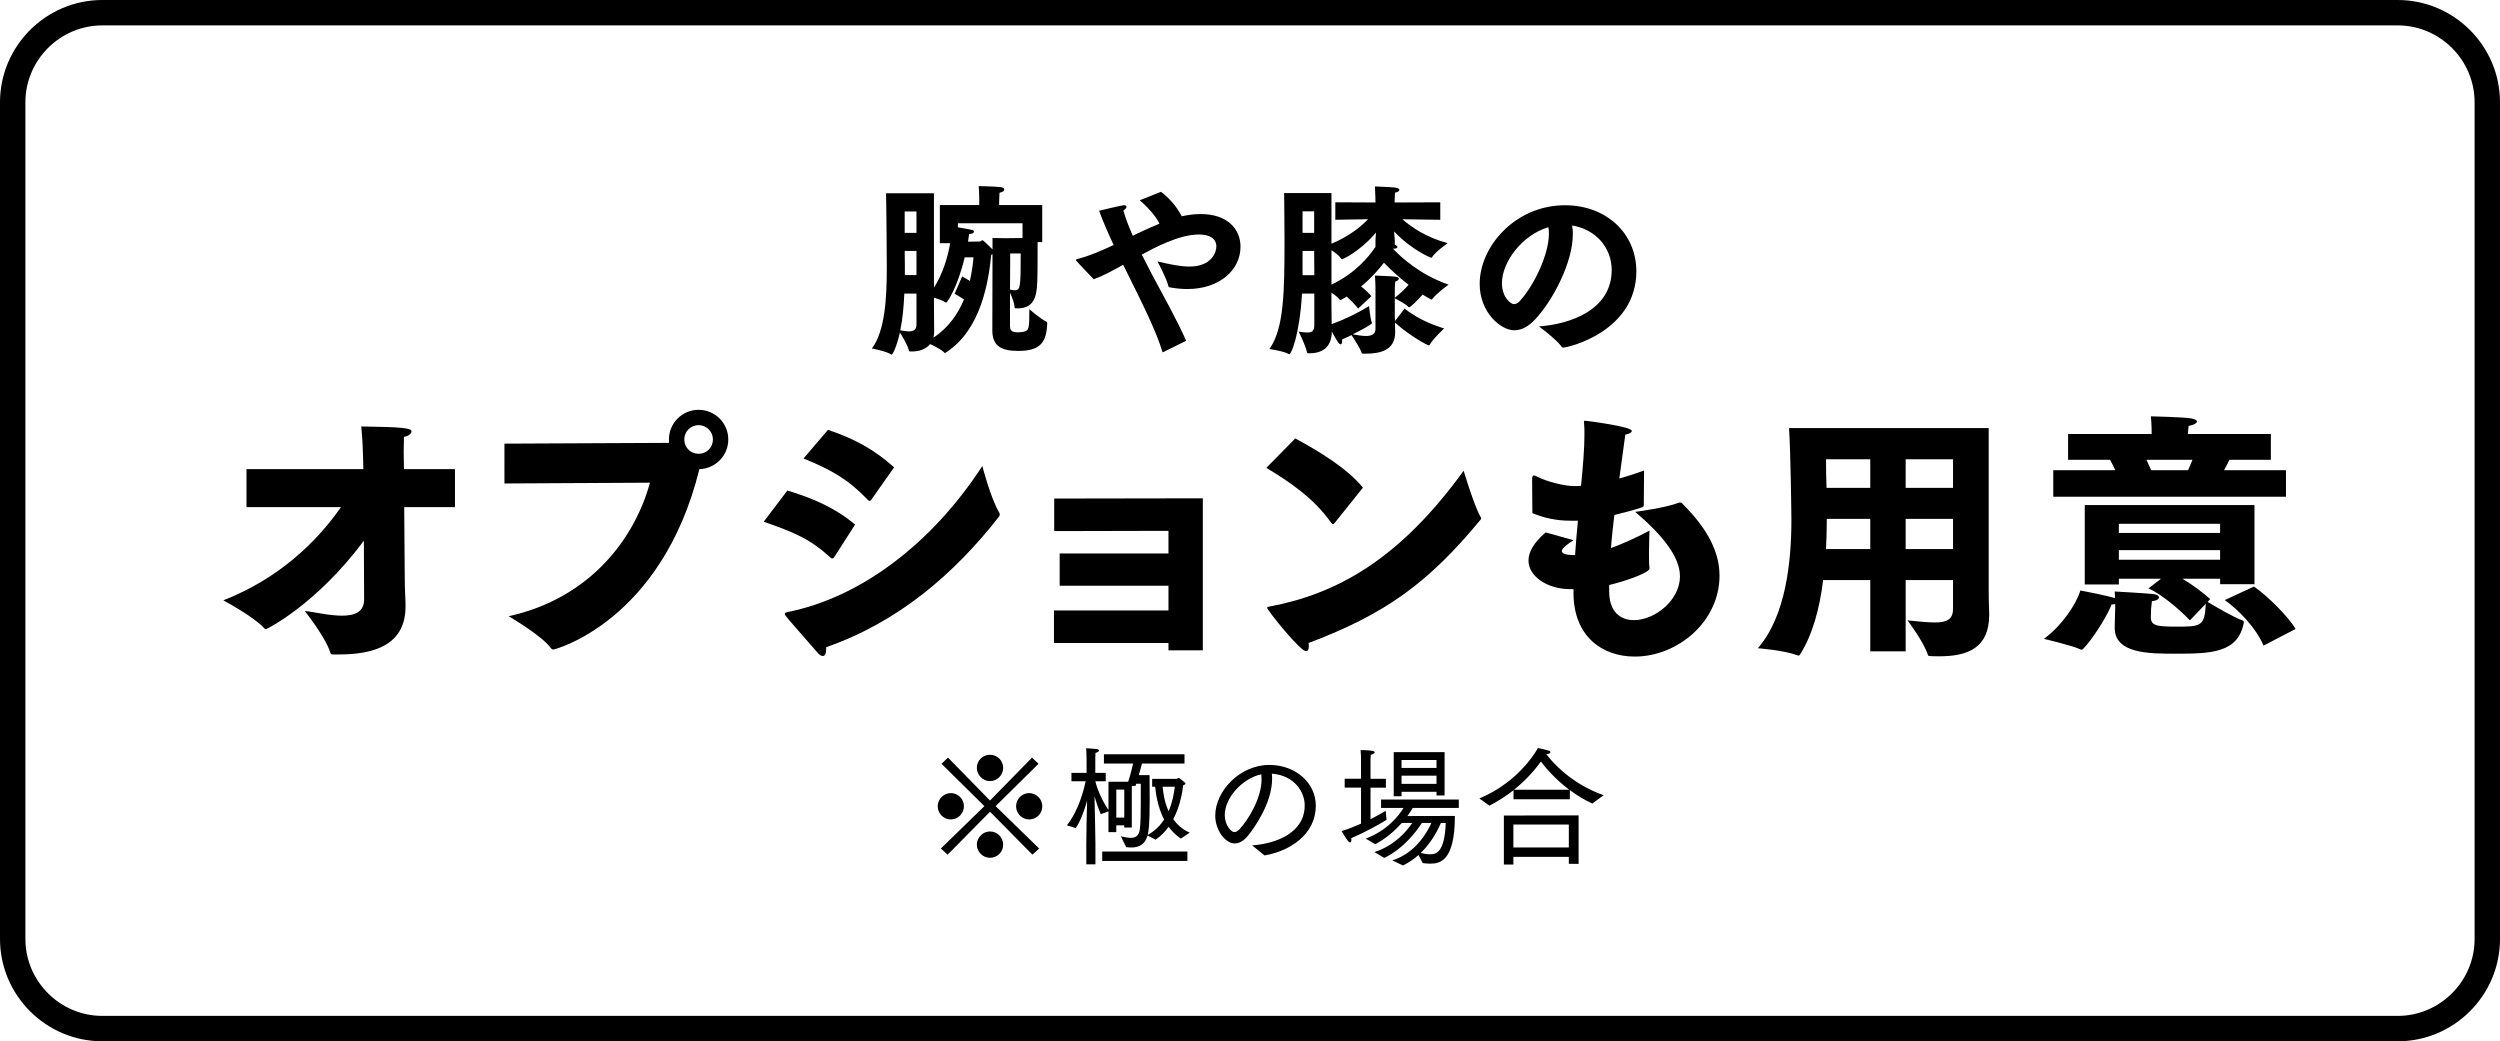 <?xml version="1.0" encoding="utf-8"?>
<!-- Generator: Adobe Illustrator 16.0.0, SVG Export Plug-In . SVG Version: 6.00 Build 0)  -->
<!DOCTYPE svg PUBLIC "-//W3C//DTD SVG 1.1//EN" "http://www.w3.org/Graphics/SVG/1.1/DTD/svg11.dtd">
<svg version="1.1" id="レイヤー_1" xmlns="http://www.w3.org/2000/svg" xmlns:xlink="http://www.w3.org/1999/xlink" x="0px"
	 y="0px" width="593.853px" height="247.348px" viewBox="-157.4 -65.56 593.853 247.348"
	 enable-background="new -157.4 -65.56 593.853 247.348" xml:space="preserve">
<g id="ヘッダー_xFF06_フッダー" display="none">
	<rect x="-611.446" y="-10650.588" display="inline" fill="#FFFFFF" width="1500" height="11744.635"/>
</g>
<g id="写真2">
	<g>
		
			<path fill="none" stroke="#000000" stroke-width="6.033" stroke-linecap="round" stroke-linejoin="round" stroke-miterlimit="10" d="
			M433.436,157.49c0,11.704-9.576,21.281-21.281,21.281h-545.257c-11.705,0-21.281-9.577-21.281-21.281V-41.262
			c0-11.705,9.577-21.281,21.281-21.281h545.257c11.705,0,21.281,9.577,21.281,21.281V157.49z"/>
	</g>
</g>
<g id="文字">
	<g>
		<g>
			<path d="M78.362-5.17c-0.087,0.042-0.219,0.087-0.307,0.129c-0.613,6.256-2.36,17.763-10.715,23.187
				c-0.089,0.087-0.177,0.129-0.264,0.129c-0.087,0-0.132,0-0.174-0.087c-0.658-0.698-2.272-1.529-3.367-2.01
				c-0.963,1.181-2.494,1.748-4.243,1.748c-0.175,0-0.349,0-0.526,0c-0.132,0-0.219-0.087-0.262-0.218
				c-0.35-1.398-1.533-3.325-2.144-4.29c-0.699,3.151-1.662,5.252-1.968,5.252c-0.044,0-0.087,0-0.132-0.046
				c-1.184-0.788-4.55-1.398-4.55-1.398c3.147-4.2,3.543-12.075,3.543-19.201c0-2.45-0.044-4.854-0.044-6.956
				c0-3.545-0.132-10.541-0.132-10.715h11.375V2.792c2.143-3.415,3.279-7.261,3.85-10.589h-2.449v-9.053h9.359v-1.049
				c0,0,0-2.099-0.132-3.456c0,0,4.066,0.087,5.337,0.262c0.481,0.087,0.743,0.31,0.743,0.572c0,0.262-0.349,0.611-1.137,0.744
				c-0.045,0.659-0.087,1.968-0.087,1.968v0.962h10.236v8.791h-1.094c0,3.895,0,9.361-0.174,10.893
				c-0.351,3.5-1.794,4.854-4.679,4.854c-0.087,0-0.177,0-0.264,0c-0.262,0-0.349-0.046-0.349-0.262
				c-0.087-1.137-0.658-2.538-1.094-3.456v7.785c0,1.226,0.394,1.621,1.925,1.621c0.436,0,0.919-0.043,1.268-0.131
				c1.358-0.308,1.4-0.698,1.4-5.378c0,0,2.535,2.273,4.112,3.018c0.044,0,0.132,0.087,0.132,0.437
				c-0.175,4.462-1.661,6.474-6.868,6.474c-3.763,0-6.167-0.962-6.167-4.854L78.362-5.17z M60.298,4.189h-2.886
				c-0.132,3.018-0.394,6.035-0.962,8.706c0.613,0.087,1.399,0.26,2.057,0.26c1.007,0,1.793-0.308,1.793-1.617V4.189H60.298z
				 M60.298-10.244v-5.077H57.5v5.077H60.298z M60.298-0.227v-5.732H57.5c0.044,1.795,0.044,3.72,0.044,5.732H60.298z M64.455,6.945
				c0,2.758,0.045,5.601,0.045,6.125c0,0.569-0.045,1.093-0.177,1.573c3.63-2.361,5.863-5.729,7.261-9.055
				c-1.269-0.875-2.23-1.357-2.23-1.357l1.793-4.113c0,0,0.788,0.397,1.836,1.05c0.523-2.23,0.743-4.242,0.875-5.599h-2.1
				c-1.706,7.174-4.154,10.761-4.417,10.761c-0.044,0-0.089,0-0.132-0.043c-0.568-0.438-1.792-0.832-2.754-1.139v1.798H64.455z
				 M75.389-8.189c0.132,0,0.396-0.308,0.612-0.308c0.132,0,1.575,1.357,2.361,2.187v-2.71c0.699,0,1.836,0.043,3.107,0.043
				c1.268,0,2.711-0.043,4.024-0.043v-3.5H70.141v0.96c3.718,0.613,3.805,0.657,3.805,1.052c0,0.262-0.351,0.524-1.139,0.524
				c0,0-0.087,0.698-0.261,1.835L75.389-8.189z M82.562-5.346c0,0.744,0,4.682-0.045,8.573c0.437,0.085,0.788,0.172,1.094,0.172
				c1.401,0,1.445-0.784,1.445-8.745H82.562z"/>
			<path d="M118.772,18.144c-1.532-5.032-4.417-10.851-9.359-20.78l-0.132,0.045c-2.537,1.399-4.811,2.625-6.868,3.369
				c-0.044-0.046-4.244-4.375-4.244-4.549c0-0.133,0.132-0.22,0.483-0.308c2.666-0.657,5.6-1.924,8.485-3.282
				c-1.313-2.797-2.495-5.511-3.456-8.136c0,0,4.287-1.047,5.599-1.268c0.132-0.043,0.262-0.043,0.349-0.043
				c0.396,0,0.57,0.131,0.57,0.351c0,0.26-0.306,0.609-0.745,0.918c0.525,1.879,1.313,3.891,2.232,5.987
				c0.523-0.303,3.937-1.878,6.339-2.882c-0.787-1.575-2.143-3.282-4.679-5.557l5.03-2.01c2.012,1.486,3.85,3.674,4.942,5.817
				c0.307-0.043,0.57-0.131,0.874-0.174c1.356-0.262,2.582-0.352,3.675-0.352c6.254,0,9.405,3.543,9.405,7.744
				c0,5.643-5.119,10.063-12.6,10.063c-1.397,0-2.798-0.131-4.198-0.395c-0.219-0.046-0.306-0.133-0.349-0.349
				c-0.439-1.885-2.582-5.819-2.582-5.819c3.06,0.744,5.554,1.227,7.609,1.227c5.293,0,6.387-3.456,6.387-4.768
				c0-1.052-0.526-2.843-4.2-2.843c-4.638,0-10.541,3.149-13.516,4.768c0.832,1.663,1.662,3.28,2.492,4.855
				c2.798,5.25,5.775,10.497,8.048,15.616L118.772,18.144z"/>
			<path d="M154.811,4.189h-2.931c-0.571,9.799-2.537,14.392-3.018,14.392c-0.044,0-0.087,0-0.131-0.046
				c-1.185-0.7-4.593-1.183-4.593-1.183c3.498-4.896,3.587-13.733,3.587-26.113c0-3.587-0.089-10.936-0.089-10.936h11.24v12.029
				c4.113-1.708,6.913-3.981,8.706-5.819l-7.787,0.133v-4.152l9.537,0.044v-0.22c0,0-0.044-2.187-0.131-3.589
				c0,0,3.67,0.133,4.766,0.262c0.741,0.087,1.049,0.352,1.049,0.572c0,0.262-0.395,0.523-1.049,0.657
				c-0.044,0.786-0.088,2.143-0.088,2.143v0.177l10.847-0.044v4.157l-9.007-0.133c2.099,1.837,5.599,4.287,10.759,5.686
				c0,0-2.931,2.058-3.677,3.282c-0.087,0.133-0.131,0.177-0.218,0.177c-0.173,0-4.766-1.922-8.835-6.253
				c0.088,0.96,0.175,1.835,0.175,2.097v1.05l0.087,0.046c0.35,0.131,0.524,0.349,0.524,0.523c0,0.22-0.306,0.395-1.006,0.395v0.045
				c1.883,1.968,6.343,6.125,13.168,8.483c0,0-2.975,2.145-3.808,3.369c-0.088,0.133-0.175,0.174-0.262,0.174
				c-0.044,0-0.088,0-0.131-0.043c-0.657-0.349-1.312-0.746-1.969-1.139c-1.185,1.357-2.885,3.02-3.194,3.02
				c-0.043,0-0.087-0.046-0.174-0.087c-0.613-0.7-2.713-1.75-3.236-2.055v4.285l0.044,1.139l2.271-2.976
				c2.452,1.885,5.208,3.415,9.406,4.728c0,0-2.625,2.405-3.415,3.849c-0.044,0.131-0.131,0.174-0.172,0.174
				c-0.396,0-4.506-2.232-8.093-5.424l0.045,2.186c0,0.044,0,0.087,0,0.131c0,4.242-3.501,5.071-7.045,5.071
				c-0.175,0-0.395,0-0.569,0s-0.308-0.042-0.35-0.216c-0.349-1.095-1.924-3.502-2.406-4.202c-0.698,0.351-1.485,0.7-2.273,1.049
				c0.046,0.175,0.046,0.31,0.046,0.437c0,0.438-0.133,0.703-0.35,0.703c-0.31,0-0.571-0.221-2.099-3.02
				c-0.046,3.893-2.406,5.161-5.424,5.161c-0.267,0-0.441,0-0.484-0.262c-0.306-1.617-1.969-4.898-1.969-4.898
				c0.788,0.131,1.488,0.218,2.056,0.218c1.05,0,1.663-0.347,1.663-1.704V4.189H154.811z M154.767-10.244v-5.117h-2.756v5.117
				H154.767z M154.811-0.184l-0.044-5.775h-2.756c0,5.775,0,5.775,0,5.775H154.811z M158.877,2.046
				c5.688-2.668,8.968-6.735,10.456-8.965v-1.576c0-0.22,0.044-0.962,0.131-1.835c-3.803,4.504-7.872,6.341-8.047,6.341
				c-0.087,0-0.133-0.043-0.22-0.131c-0.396-0.611-1.401-1.399-2.32-2.012V2.046z M158.877,7.032c0,1.793,0.046,3.325,0.046,4.416
				c3.105-1.137,6.298-2.71,8.879-4.287c0,0,0.305,3.02,0.656,3.895c0.046,0.043,0.046,0.087,0.046,0.131
				c0,0.262-2.581,1.708-4.593,2.668c1.047,0.175,2.187,0.395,3.146,0.395c1.313,0,2.275-0.395,2.275-1.617V3.487
				c0,0,0-2.185-0.131-3.585c0,0,3.978,0.133,4.896,0.262c0.523,0.087,0.79,0.264,0.79,0.48c0,0.222-0.267,0.484-0.878,0.703
				c-0.087,0.833-0.087,2.273-0.087,2.273v1.53c1.008-0.699,2.232-1.879,3.279-3.059c-2.494-1.925-4.506-3.851-5.86-5.248
				c-1.27,1.661-3.06,3.714-5.424,5.639c0.831,0.659,1.708,1.444,2.45,2.319l-3.148,2.93c-0.921-1.135-1.884-2.097-2.713-2.843
				c-0.087,0.046-1.311,0.833-1.531,0.833c-0.088,0-0.131-0.045-0.221-0.174c-0.262-0.437-1.093-1.05-1.881-1.576v3.062H158.877z"/>
			<path d="M225.443-1.408c0-5.555-4.064-9.755-9.402-10.586c0.132,0.657,0.175,1.313,0.175,2.058c0,6.646-4.68,15.657-8.922,20.207
				c-1.662,1.793-3.323,2.625-4.989,2.625c-3.192,0-8.22-4.2-8.22-11.025c0-8.878,8.441-18.675,20.294-18.675
				c9.797,0,16.925,6.692,16.925,15.703c-0.043,14.257-16.094,18.107-17.407,18.107c-0.131,0-0.218-0.045-0.308-0.174
				c-1.18-1.706-5.424-4.855-5.424-4.855C215.605,11.45,225.443,8.04,225.443-1.408z M199.374,1.74c0,3.282,2.058,4.94,2.843,4.94
				c0.484,0,1.008-0.26,1.446-0.786c3.238-3.542,6.867-10.89,6.867-15.965c0-0.523-0.044-1.049-0.131-1.532
				C204.1-9.675,199.374-3.332,199.374,1.74z"/>
		</g>
	</g>
	<g>
		<g>
			<path d="M-98.848,45.885h27.759l-0.06-2.6c-0.062-1.793-0.062-3.4-0.434-7.544c10.202,0.127,11.933,0.435,11.933,1.177
				c0,0.494-0.68,1.112-1.795,1.296c0,1.299-0.061,3.525-0.061,3.525l0.061,4.144h12.118v9.024h-12.056l0.126,16.322
				c0,3.152,0.185,5.812,0.185,6.368c0,0.312,0,0.619,0,0.931c0,9.211-7.604,11.376-15.891,11.376c-0.431,0-0.928,0-1.361,0
				c-0.371,0-0.495-0.124-0.617-0.435c-1.052-3.585-6.059-9.89-6.059-9.89c2.039,0.185,5.749,1.111,8.84,1.111
				c2.905,0,5.255-0.804,5.255-3.834v-0.062l-0.06-13.909C-82.282,78.093-94.09,83.906-94.214,83.906
				c-0.125,0-0.311-0.124-0.494-0.31c-2.288-2.596-9.644-6.553-9.644-6.553c13.106-5.133,22.07-13.727,27.946-22.135h-22.443V45.885
				z"/>
			<path d="M-37.573,39.824L1.5,39.639v-0.804c0-3.895,3.152-7.047,7.048-7.047c3.897,0,7.048,3.153,7.048,7.047
				c0,3.832-3.03,6.925-6.865,7.049C-0.231,82.115-25.641,88.73-25.95,88.73c-0.248,0-0.435-0.125-0.62-0.37
				c-2.226-3.032-10.015-7.544-10.015-7.544c19.723-4.327,30.108-18.92,33.571-31.718l-34.56,0.187V39.824z M8.547,42.233
				c1.917,0,3.403-1.482,3.403-3.4c0-1.854-1.484-3.4-3.403-3.4c-1.915,0-3.401,1.546-3.401,3.4
				C5.148,40.751,6.632,42.233,8.547,42.233z"/>
			<path d="M29.639,50.953c6.059,1.856,11.313,4.08,16.075,8.099l-4.945,7.729c-0.126,0.185-0.248,0.312-0.494,0.312
				c-0.062,0-0.186,0-0.311-0.127c-4.885-4.451-8.468-5.995-15.951-8.593L29.639,50.953z M79.967,56.209
				c0.059,0.123,0.124,0.31,0.124,0.432s-0.062,0.31-0.124,0.433C69.271,70.801,55.914,82.238,38.852,88.17c0,0.127,0,0.25,0,0.374
				c0,1.175-0.312,1.729-0.805,1.729c-0.372,0-0.866-0.31-1.361-0.927c-7.419-8.471-7.666-8.721-7.666-9.09
				c0-0.246,0.37-0.37,0.679-0.433c17.065-3.4,34.066-15.95,46.246-34.686C75.946,45.14,77.863,52.682,79.967,56.209z
				 M39.283,36.545c6.246,2.103,10.945,4.639,15.703,8.905l-5.441,7.729c-0.124,0.125-0.245,0.248-0.432,0.248
				c-0.062,0-0.185-0.062-0.309-0.185c-4.64-4.886-8.657-7.172-15.333-9.893L39.283,36.545z"/>
			<path d="M92.957,79.456h27.203v-5.873H94.314v-7.671h25.846v-5.376l-27.142,0.062v-7.731l35.304-0.058v36.107h-8.163v-1.732
				H92.957V79.456z"/>
			<path d="M150.275,38.586c5.501,2.97,12.302,7.049,16.075,11.686l-6.677,8.347c-0.127,0.126-0.248,0.312-0.435,0.312
				c-0.125,0-0.245-0.127-0.433-0.312c-4.079-5.809-9.768-9.646-15.396-13.045L150.275,38.586z M194.299,57.261
				c0.121,0.06,0.121,0.185,0.121,0.308c0,0.126,0,0.187-0.121,0.312c-12.367,14.961-22.507,22.381-40.87,29.306
				c0.062,0.249,0.062,0.559,0.062,0.804c0,0.68-0.187,1.114-0.682,1.114c-1.421,0-9.21-9.77-9.21-10.265
				c0-0.185,0.124-0.247,0.494-0.308c15.891-2.97,30.852-11.068,46.185-32.275C190.277,46.255,192.751,54.538,194.299,57.261z"/>
			<path d="M216.374,74.386h-0.802c-5.316,0-9.893-2.968-9.893-6.801c0-1.979,1.238-4.267,4.081-6.677l6.613,1.854
				c-1.174,0.742-2.78,1.855-2.78,2.598c0,0.495,0.743,0.929,2.905,0.929h0.245c0.187-2.845,0.432-5.563,0.68-8.161h-0.68
				c-0.37,0-0.803,0-1.175,0c-3.152,0-6.122-0.62-8.965-1.796c0,0-0.061-7.417-0.061-7.85c0-0.679,0.061-1.112,0.433-1.112
				c0.187,0,0.432,0.125,0.802,0.31c2.351,1.237,6.615,2.226,8.721,2.226c0.557,0,1.111,0,1.666-0.06
				c0.437-4.514,0.807-8.656,0.807-12.243c0-0.804,0-1.546-0.062-2.288c0-0.308-0.062-0.493-0.062-0.678
				c0-0.185,0.062-0.247,0.374-0.247c0.183,0,11.002,1.359,11.002,2.411c0,0.432-0.927,0.804-1.544,0.867
				c-0.435,3.15-0.93,6.677-1.424,10.447c1.916-0.557,3.896-1.174,5.877-1.916l-0.062,8.161c0,0.248-0.062,0.435-0.312,0.557
				c-2.041,0.679-4.327,1.299-6.68,1.856c-0.308,2.598-0.615,5.191-0.802,7.852c2.535-0.929,5.565-2.226,9.152-4.145
				c0,0-0.125,2.723-0.125,5.381c0,1.299,0,2.596,0.125,3.522c0,0.061,0,0.061,0,0.125c0,0.864-4.946,2.782-9.585,3.895v1.483
				c0,4.885,2.66,6.863,5.873,6.863c5.009,0,10.944-4.76,10.944-10.388c0-4.574-3.955-9.643-10.633-15.333
				c0,0,7.17-0.927,10.327-2.164c0.123-0.06,0.245-0.06,0.37-0.06c0.185,0,0.372,0.06,0.492,0.245
				c4.701,4.701,8.841,10.387,8.841,17.127c0,10.943-9.954,19.229-20.154,19.229c-7.606,0-14.531-4.701-14.531-15.148
				c0-0.185,0-0.372,0-0.557V74.386z"/>
			<path d="M286.863,72.222h-11.19c-0.805,6.613-2.474,12.983-5.563,17.805c-0.062,0.062-0.125,0.125-0.246,0.125
				c-0.062,0-0.062,0-0.126,0c-3.463-1.297-9.583-1.729-9.583-1.729c6.613-7.544,7.977-20.465,7.977-30.479
				c0-1.548-0.188-16.077-0.558-21.828h47.422V74.45c0,3.092,0.124,5.44,0.124,5.873c0,0.062,0,0.062,0,0.124
				c0,7.977-5.191,9.893-11.87,9.893c-0.744,0-1.484,0-2.288-0.062c-0.123,0-0.311-0.06-0.372-0.185
				c-1.05-3.277-4.884-8.286-4.884-8.286c2.598,0.245,4.759,0.492,6.43,0.492c2.903,0,4.387-0.677,4.387-3.274v-6.801h-11.251v16.94
				h-8.409V72.222H286.863z M286.863,50.336v-6.802h-10.512c0,2.97,0.062,4.826,0.127,6.802H286.863z M286.863,64.865v-7.172
				h-10.324c0,2.286-0.062,4.699-0.188,7.172H286.863z M306.523,50.336v-6.802h-11.251v6.802H306.523z M306.523,64.865v-7.172
				h-11.251v7.172H306.523z"/>
			<path d="M345.051,78.653V77.91c-0.25,0.061-0.558,0.125-0.865,0.125c-1.548,4.017-6.43,10.759-7.111,10.759
				c-0.125,0-0.25-0.062-0.37-0.127c-1.548-0.802-8.596-2.473-8.596-2.473c4.327-3.151,7.789-8.409,8.656-11.497
				c0.492,0.06,6.553,1.297,7.914,1.729c0.122,0.062,0.247,0.062,0.31,0.125c0-0.492,0-1.05-0.061-1.608c0,0,7.85,0.433,9.271,0.619
				c0.868,0.125,1.238,0.433,1.238,0.803c0,0.374-0.619,0.804-1.671,0.866c-0.183,1.299-0.245,2.351-0.245,3.71
				c-0.062,2.101,1.297,2.348,5.936,2.348c5.936,0,6.862,0,7.109-5.44l-3.768,3.957c-2.168-2.286-6.372-5.998-9.835-7.604
				l2.971-2.288h-10.016v1.361h-8.101V54.418h40.313v18.795h-8.163v-1.299h-8.966c2.411,1.422,4.884,3.277,6.615,4.826l-0.619,0.677
				c1.423,0.865,6.245,3.71,8.285,4.39c0.248,0.125,0.312,0.188,0.312,0.372c0,0.061,0,0.123,0,0.185
				c-1.363,7.234-7.852,7.357-16.323,7.357c-6.122,0-14.344,0-14.344-6.12c0-0.062,0-0.123,0-0.186L345.051,78.653z M330.336,46.128
				h14.715c-0.37-0.862-0.807-1.727-1.239-2.473h-9.954v-6.12h19.847v-0.493c0,0,0-1.979-0.185-3.709c0,0,7.976,0.187,9.582,0.494
				c0.928,0.188,1.363,0.431,1.363,0.742c0,0.372-0.682,0.804-1.98,1.052c-0.06,0.742-0.126,1.483-0.185,1.914h19.723v6.12h-9.83
				c-0.37,0.746-0.803,1.611-1.297,2.473h14.714v6.308h-55.273V46.128L330.336,46.128z M369.964,61.029v-2.163h-24.049v2.163
				H369.964z M369.964,67.399v-2.286h-24.049v2.286H369.964z M362.358,46.128c0.374-0.862,0.743-1.667,1.051-2.473h-10.943
				c0.312,0.746,0.744,1.548,1.113,2.473H362.358z M378.003,73.769c3.277,2.226,8.347,7.356,9.893,10.077l-7.604,3.955
				c-1.855-4.325-5.996-8.533-9.213-10.819L378.003,73.769z"/>
		</g>
	</g>
	<g>
		<g>
			<path d="M68.471,122.833c1.674,0,3.101,1.395,3.101,3.13c0,1.704-1.397,3.13-3.101,3.13c-1.733,0-3.126-1.393-3.126-3.13
				C65.344,124.259,66.766,122.833,68.471,122.833z M76.434,125.932l-10.191-10.066l1.547-1.459l9.977,10.191l9.977-10.191
				l1.552,1.459l-10.192,10.066l10.346,10.067l-1.61,1.457l-10.07-10.194l-10.066,10.194l-1.613-1.457L76.434,125.932z
				 M74.638,116.827c0-1.737,1.421-3.101,3.125-3.101c1.705,0,3.131,1.363,3.131,3.101c0,1.702-1.393,3.157-3.131,3.157
				C76.029,119.987,74.638,118.496,74.638,116.827z M77.764,131.945c1.705,0,3.131,1.393,3.131,3.128c0,1.737-1.393,3.13-3.131,3.13
				c-1.67,0-3.125-1.393-3.125-3.13C74.638,133.368,76.094,131.945,77.764,131.945z M83.961,125.963c0-1.733,1.426-3.13,3.097-3.13
				c1.704,0,3.13,1.395,3.13,3.13s-1.392,3.13-3.13,3.13C85.353,129.093,83.961,127.667,83.961,125.963z"/>
			<path d="M100.645,134.638c0-1.892,0.091-6.694,0.188-10.005c-0.59,2.074-1.488,4.738-2.698,6.505l-2.107-0.65
				c2.851-3.564,4.09-8.675,4.465-10.472h-3.379v-1.983h3.594v-3.248c0-0.869-0.062-2.016-0.096-2.604c0,0,1.426,0.06,2.419,0.185
				c0.402,0.033,0.62,0.185,0.62,0.374c0,0.185-0.279,0.401-0.836,0.557c-0.035,0.528-0.035,1.674-0.035,1.674v3.062h2.478v1.985
				h-2.478c0.25,1.021,1.114,3.812,3.131,6.848v-6.726h4.676c0.557-1.64,0.932-3.283,1.176-4.335h-6.937v-2.201h19.144v2.201H113.87
				c-0.217,0.838-0.462,1.796-0.745,2.756h2.542c0,1.426,0.03,3.593,0.03,5.888c0,6.162-0.278,7.496-0.466,8.334
				c1.736-0.994,2.975-2.262,3.903-3.658c-1.579-3.036-1.983-6.289-2.137-7.808h-0.71v-1.858h5.791c0.125,0,0.311-0.245,0.498-0.245
				c0.062,0,0.122,0.031,0.153,0.061c0,0,0.928,0.652,1.33,1.083c0.097,0.062,0.126,0.155,0.126,0.22
				c0,0.186-0.309,0.341-0.528,0.399c-0.217,1.922-0.836,5.144-2.352,8.055c0.932,1.301,2.171,2.448,3.903,3.192l-2.106,1.426
				c-1.177-0.807-2.136-1.767-2.91-2.818c-0.836,1.179-1.858,2.23-3.101,3.063l-1.887-0.989c-0.59,2.012-1.892,2.85-3.903,2.85
				c-0.375,0-0.777-0.031-1.182-0.094l-1.269-2.57c0.773,0.185,1.609,0.372,2.352,0.372c1.056,0,1.92-0.401,2.142-1.952
				c0.217-1.519,0.244-3.159,0.244-10.904h-1.085c-0.062,0.187-0.122,0.341-0.183,0.528h-0.869v9.882h-1.796v-0.526h-1.892v1.611
				h-1.858v-4.926l-1.828,0.652c-0.619-1.459-1.147-3.005-1.488-4.213c0.096,4.091,0.221,9.979,0.221,11.217v4.923h-2.17v-5.116
				H100.645z M104.422,136.714h20.23v2.229h-20.23V136.714z M109.661,128.661v-6.663h-1.892v6.663H109.661z M118.767,121.315
				c0.125,1.365,0.432,3.624,1.425,5.825c0.928-2.105,1.269-4.244,1.484-5.825H118.767z"/>
			<path d="M140.037,135.255c5.826-0.43,12.485-3.034,12.485-9.51c0-3.19-2.448-7.124-7.806-7.527
				c0.062,0.403,0.062,0.837,0.062,1.238c0,5.609-4.152,11.617-5.823,13.603c-1.021,1.207-2.079,1.733-3.039,1.733
				c-2.324,0-4.648-3.224-4.648-6.599c0-5.761,5.761-12.05,12.857-12.05c6.322,0,11.031,4.366,11.031,9.633
				c0,7.062-6.384,10.873-12.179,11.862L140.037,135.255z M133.531,128.041c0,2.446,1.517,4.057,2.294,4.057
				c0.402,0,0.836-0.278,1.268-0.746c2.016-2.196,5.175-7.246,5.175-11.802c0-0.399-0.029-0.773-0.061-1.179
				C137.684,119.333,133.531,123.979,133.531,128.041z"/>
			<path d="M165.894,121.534h-3.874v-2.105h3.874v-4.771c0,0,0-1.238-0.096-2.045c0,0,1.704,0,2.789,0.188
				c0.341,0.031,0.557,0.185,0.557,0.369c0,0.189-0.278,0.403-0.927,0.56c-0.062,0.401-0.062,1.426-0.062,1.426v4.277h3.654v2.104
				h-3.654v7.494c1.704-0.864,3.063-1.64,3.594-1.982l0.218,2.139c-2.103,1.27-4.37,2.57-8.392,4.366
				c0.029,0.156,0.029,0.312,0.029,0.437c0,0.37-0.125,0.559-0.312,0.559c-0.121,0-0.308-0.126-0.493-0.341
				c-0.557-0.712-1.517-2.354-1.517-2.354c1.487-0.434,3.097-1.085,4.617-1.767v-8.552H165.894z M169.082,136.834
				c4.896-1.577,7.714-5.015,8.986-6.907h-2.481c-1.518,1.706-3.592,3.595-6.289,5.05l-2.29-1.33
				c5.142-1.921,7.868-5.451,8.984-7.282h-5.329v-2.01h18.463v2.01h-10.938c-0.278,0.497-0.711,1.147-1.268,1.92l11.276-0.028
				c0,10.899-3.658,11.336-5.917,11.336c-0.523,0-1.113-0.06-1.706-0.124l-1.021-1.921c-1.052,0.93-2.29,1.798-3.685,2.478
				l-2.54-1.207c5.516-1.733,8.271-6.628,9.294-8.894h-2.261c-1.238,1.923-4.335,6.104-8.953,8.305L169.082,136.834z
				 M173.666,113.108h12.083v10.287h-1.92v-0.869h-8.305v1.054h-1.858V113.108L173.666,113.108z M183.829,116.857v-1.89h-8.305v1.89
				H183.829z M183.829,120.635v-1.949h-8.305v1.949H183.829z M184.881,129.927c-0.682,1.552-2.166,4.584-4.801,7.128
				c0.682,0.156,1.425,0.31,2.136,0.31c1.301,0,3.533-0.061,3.812-7.436h-1.146V129.927z"/>
			<path d="M194.008,124.106c9.822-4.09,13.912-11.987,13.912-11.987s1.546,0.308,2.631,0.648c0.216,0.062,0.341,0.218,0.341,0.374
				c0,0.185-0.249,0.4-0.989,0.432c1.363,1.796,5.79,7.002,13.627,9.76l-2.695,1.982c-2.014-0.931-3.78-2.045-5.329-3.192v2.172
				h-13.384v-2.139c-1.64,1.271-3.532,2.54-5.729,3.656L194.008,124.106z M199.831,128.164l17.753-0.033v11.523l-2.324-0.031v-1.642
				h-13.17v1.829h-2.259V128.164z M215.26,135.754v-5.451h-13.17v5.451H215.26z M215.352,122.03c-3.5-2.634-5.79-5.451-6.721-6.692
				c-1.177,1.64-3.284,4.211-6.381,6.692H215.352z"/>
		</g>
	</g>
</g>
<g id="プルダウン" display="none">
</g>
</svg>
